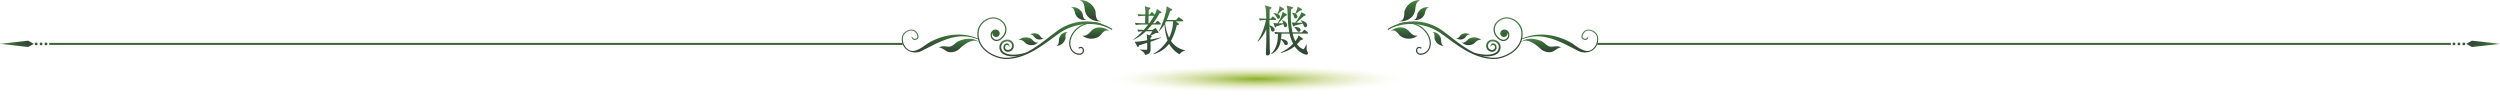 <svg xmlns="http://www.w3.org/2000/svg" xmlns:xlink="http://www.w3.org/1999/xlink" viewBox="0 0 944.846 38.733"><defs><style>.a{fill:url(#a);}.ac,.ad,.ae,.af,.b,.c,.d,.e,.f,.g,.m,.n,.o,.p,.r,.s,.t,.u,.v,.w{fill-rule:evenodd;}.b{fill:url(#b);}.c{fill:url(#c);}.d{fill:url(#d);}.e{fill:url(#e);}.f{fill:url(#f);}.g{fill:url(#g);}.h{fill:url(#h);}.i{fill:url(#i);}.j{fill:url(#j);}.k{fill:url(#k);}.l{fill:url(#l);}.m{fill:url(#m);}.n{fill:url(#n);}.o{fill:url(#o);}.p{fill:url(#p);}.q{fill:url(#q);}.r{fill:url(#r);}.s{fill:url(#s);}.t{fill:url(#t);}.u{fill:url(#u);}.v{fill:url(#v);}.w{fill:url(#w);}.x{fill:url(#x);}.y{fill:url(#y);}.z{fill:url(#z);}.aa{fill:url(#aa);}.ab{fill:url(#ab);}.ac{fill:url(#ac);}.ad{fill:url(#ad);}.ae{fill:url(#ae);}.af{fill:url(#af);}.ag{fill:url(#ag);}.ah{fill:url(#ak);}</style><linearGradient id="a" x1="362.704" y1="19.747" x2="362.704" y2="14.638" gradientUnits="userSpaceOnUse"><stop offset="0" stop-color="#324634"/><stop offset="0.221" stop-color="#334c35"/><stop offset="0.513" stop-color="#365d36"/><stop offset="0.811" stop-color="#3a7538"/><stop offset="1" stop-color="#618258"/></linearGradient><linearGradient id="b" x1="414.115" y1="14.629" x2="414.115" y2="10.351" xlink:href="#a"/><linearGradient id="c" x1="401.505" y1="17.373" x2="401.505" y2="12.027" xlink:href="#a"/><linearGradient id="d" x1="412.103" y1="8.063" x2="412.103" y2="0" xlink:href="#a"/><linearGradient id="e" x1="407.791" y1="7.582" x2="407.791" y2="2.66" xlink:href="#a"/><linearGradient id="f" x1="388.784" y1="17.107" x2="388.784" y2="14.106" xlink:href="#a"/><linearGradient id="g" x1="391.968" y1="14.95" x2="391.968" y2="12.557" xlink:href="#a"/><linearGradient id="h" x1="410.099" y1="20.726" x2="410.099" y2="8.392" xlink:href="#a"/><linearGradient id="i" x1="355.482" y1="19.82" x2="355.482" y2="11.181" xlink:href="#a"/><linearGradient id="j" x1="382.822" y1="21.296" x2="382.822" y2="14.959" xlink:href="#a"/><linearGradient id="k" x1="394.895" y1="22.3" x2="394.895" y2="6.546" xlink:href="#a"/><linearGradient id="l" x1="179.875" y1="16.946" x2="179.875" y2="16.196" xlink:href="#a"/><linearGradient id="m" x1="9.695" y1="19.522" x2="3.316" y2="13.142" gradientTransform="translate(-9.953 23.076) rotate(-90)" xlink:href="#a"/><linearGradient id="n" x1="13.667" y1="17.109" x2="13.667" y2="16.033" xlink:href="#a"/><linearGradient id="o" x1="15.526" y1="17.109" x2="15.526" y2="16.033" xlink:href="#a"/><linearGradient id="p" x1="17.384" y1="17.109" x2="17.384" y2="16.033" xlink:href="#a"/><linearGradient id="q" x1="495.279" y1="19.747" x2="495.279" y2="14.638" gradientTransform="matrix(-1, 0, 0, 1, 1077.425, 0)" xlink:href="#a"/><linearGradient id="r" x1="546.689" y1="14.629" x2="546.689" y2="10.351" gradientTransform="matrix(-1, 0, 0, 1, 1077.425, 0)" xlink:href="#a"/><linearGradient id="s" x1="534.08" y1="17.373" x2="534.08" y2="12.027" gradientTransform="matrix(-1, 0, 0, 1, 1077.425, 0)" xlink:href="#a"/><linearGradient id="t" x1="544.678" y1="8.063" x2="544.678" y2="0" gradientTransform="matrix(-1, 0, 0, 1, 1077.425, 0)" xlink:href="#a"/><linearGradient id="u" x1="540.365" y1="7.582" x2="540.365" y2="2.66" gradientTransform="matrix(-1, 0, 0, 1, 1077.425, 0)" xlink:href="#a"/><linearGradient id="v" x1="521.359" y1="17.107" x2="521.359" y2="14.106" gradientTransform="matrix(-1, 0, 0, 1, 1077.425, 0)" xlink:href="#a"/><linearGradient id="w" x1="524.543" y1="14.95" x2="524.543" y2="12.557" gradientTransform="matrix(-1, 0, 0, 1, 1077.425, 0)" xlink:href="#a"/><linearGradient id="x" x1="542.674" y1="20.726" x2="542.674" y2="8.392" gradientTransform="matrix(-1, 0, 0, 1, 1077.425, 0)" xlink:href="#a"/><linearGradient id="y" x1="488.056" y1="19.82" x2="488.056" y2="11.181" gradientTransform="matrix(-1, 0, 0, 1, 1077.425, 0)" xlink:href="#a"/><linearGradient id="z" x1="515.397" y1="21.296" x2="515.397" y2="14.959" gradientTransform="matrix(-1, 0, 0, 1, 1077.425, 0)" xlink:href="#a"/><linearGradient id="aa" x1="527.47" y1="22.3" x2="527.47" y2="6.546" gradientTransform="matrix(-1, 0, 0, 1, 1077.425, 0)" xlink:href="#a"/><linearGradient id="ab" x1="475.651" y1="16.946" x2="475.651" y2="16.196" gradientTransform="matrix(-1, 0, 0, 1, 1240.621, 0)" xlink:href="#a"/><linearGradient id="ac" x1="9.695" y1="315.297" x2="3.316" y2="308.917" gradientTransform="matrix(0, -1, -1, 0, 1250.574, 23.076)" xlink:href="#a"/><linearGradient id="ad" x1="309.442" y1="17.109" x2="309.442" y2="16.033" gradientTransform="matrix(-1, 0, 0, 1, 1240.621, 0)" xlink:href="#a"/><linearGradient id="ae" x1="311.301" y1="17.109" x2="311.301" y2="16.033" gradientTransform="matrix(-1, 0, 0, 1, 1240.621, 0)" xlink:href="#a"/><linearGradient id="af" x1="313.16" y1="17.109" x2="313.16" y2="16.033" gradientTransform="matrix(-1, 0, 0, 1, 1240.621, 0)" xlink:href="#a"/><linearGradient id="ag" x1="472.476" y1="20.961" x2="472.476" y2="2.006" xlink:href="#a"/><radialGradient id="ak" cx="-2213.236" cy="141.807" r="35.513" gradientTransform="translate(3965.342 9.707) scale(1.577 0.142)" gradientUnits="userSpaceOnUse"><stop offset="0" stop-color="#88b026"/><stop offset="0.142" stop-color="#90b12a" stop-opacity="0.785"/><stop offset="0.349" stop-color="#99b22e" stop-opacity="0.507"/><stop offset="0.545" stop-color="#a1b432" stop-opacity="0.287"/><stop offset="0.724" stop-color="#a6b435" stop-opacity="0.129"/><stop offset="0.882" stop-color="#aab536" stop-opacity="0.034"/><stop offset="1" stop-color="#abb537" stop-opacity="0"/></radialGradient></defs><title>title_h2_01</title><path class="a" d="M370.688,16.578c-2.302-2.733-5.754-.228-7.843,1.655a4.869,4.869,0,0,1-4.29,1.437c-1.125-.201-2.784-2.034-3.835-1.613,1.513-1.01,2.434-.399,3.954-.427,1.498-.025,2.476-1.651,3.73-2.151C368.407,13.078,370.688,16.578,370.688,16.578Z"/><path class="b" d="M419.23,11.883c-1.489-1.186-2.699.726-3.56,1.685a5.546,5.546,0,0,1-6.675-.126c1.577.284,2.347-.595,3.461-1.811C415.489,8.734,419.382,11.621,419.23,11.883Z"/><path class="c" d="M403.774,12.08c-1.28.05-1.059,1.553-1.078,2.423a3.739,3.739,0,0,1-3.46,2.862c.929-.546.935-1.334.971-2.441A3.293,3.293,0,0,1,403.774,12.08Z"/><path class="d" d="M416.059,7.937c-2.057.082-1.886-2.357-2.024-3.742A5.991,5.991,0,0,0,408.147.037c1.553.762,1.66,2.019,1.851,3.789C410.79,8.286,416.021,8.26,416.059,7.937Z"/><path class="e" d="M410.795,7.418c-1.384.225-1.47-1.436-1.679-2.363a4.08,4.08,0,0,0-4.329-2.319c1.116.385,1.293,1.227,1.571,2.407A3.599,3.599,0,0,0,410.795,7.418Z"/><path class="f" d="M392.577,15.789c-1.036.946-2.016-.396-2.697-1.058a4.083,4.083,0,0,0-4.893.428c1.144-.287,1.753.32,2.63,1.155A3.599,3.599,0,0,0,392.577,15.789Z"/><path class="g" d="M394.633,14.283c-.832.566-1.39-.491-1.808-1.031a2.931,2.931,0,0,0-3.523-.201c.843-.086,1.215.409,1.753,1.093A2.582,2.582,0,0,0,394.633,14.283Z"/><path class="h" d="M404.358,18.036a3.913,3.913,0,0,0,3.505,2.689,2.584,2.584,0,0,0,.475-.055,1.599,1.599,0,0,0,1.313-1.244,1.5,1.5,0,0,0-.496-1.506,1.261,1.261,0,0,0-1.43.035l-.149.083.224.395.147-.088a.86.86,0,0,1,.94-.058,1.053,1.053,0,0,1,.323,1.045,1.169,1.169,0,0,1-.965.896,3.304,3.304,0,0,1-3.463-2.336c-1.017-3.032,1.171-6.292,3.741-7.819a9.209,9.209,0,0,1,7.362-.829l.231.061-.027-.436-.121-.072a9.668,9.668,0,0,0-7.676.885C405.57,11.303,403.263,14.782,404.358,18.036Zm3.982,2.635h0Z"/><path class="i" d="M342.88,18.933a5.491,5.491,0,0,0,5.702.182l1.767-.901c6.239-3.198,12.515-6.37,19.79-3.119l-.361-.452c-7.441-3.326-14.893-.689-18.644,1.45-1.754.998-5.406,4.594-8.034,2.525a4.801,4.801,0,0,1-1.852-4.455,3.005,3.005,0,0,1,1.359-1.982,3.192,3.192,0,0,1,2.555-.535,2.699,2.699,0,0,1,1.604,2.244c-.028.45-.356.712-.974.784a.718.718,0,0,1-.567-.144c-.179-.149-.678-.747-.678-.747a1.419,1.419,0,0,0,.424,1.039,1.091,1.091,0,0,0,.863.232c1.086-.126,1.291-.766,1.317-1.138a3.067,3.067,0,0,0-1.894-2.641,3.546,3.546,0,0,0-2.865.59,3.373,3.373,0,0,0-1.522,2.252A5.006,5.006,0,0,0,342.88,18.933Z"/><path class="j" d="M381.747,15.144a2.29,2.29,0,0,1,1.398,2.228,2.063,2.063,0,0,1-1.381,2.01,1.901,1.901,0,0,1-1.939-.163,1.585,1.585,0,0,1-.555-1.575,1.322,1.322,0,0,1,1.379-1.248c.486.07.93.54.827,1.429,0,0-.116-.791-.817-.808-.501-.014-.736.272-.822.75a.968.968,0,0,0,.411.91,1.247,1.247,0,0,0,1.268.066,1.424,1.424,0,0,0,.944-1.382,1.609,1.609,0,0,0-.951-1.575,2.389,2.389,0,0,0-2.134.267,2.065,2.065,0,0,0-.97,1.61,2.364,2.364,0,0,0,1.293,2.275c2.682,1.662,8.231-.06,8.231-.06l-.468.32c-1.554,1.051-5.734,1.671-8.101.339a3.001,3.001,0,0,1-1.641-2.909,2.741,2.741,0,0,1,1.279-2.15A3.067,3.067,0,0,1,381.747,15.144Z"/><path class="k" d="M369.604,11.019a8.066,8.066,0,0,0,1.172,6.393c1.811,2.829,6.236,5.018,9.863,4.883,7.612-.29,13.793-5.476,19.267-9.429,7.42-5.358,16.19-4.252,20.259-1.53l.262-.392a18.56,18.56,0,0,0-20.607.562c-5.42,3.91-11.712,10.033-19.198,10.315-3.479.132-7.718-1.963-9.448-4.663a7.586,7.586,0,0,1-1.117-6.01,5.822,5.822,0,0,1,3.262-3.656,4.672,4.672,0,0,1,5.355.908,3.693,3.693,0,0,1,.923,4.245c-.424.897-1.588,2.275-2.743,2.377a1.815,1.815,0,0,1-1.969-1.564,1.423,1.423,0,0,1,.223-1.043,1.372,1.372,0,0,0,2.386,1.1,1.388,1.388,0,0,0-.17-1.964c-1.105-.954-3.09-.108-2.909,1.978a2.238,2.238,0,0,0,2.482,1.963c1.349-.119,2.642-1.619,3.126-2.642a4.152,4.152,0,0,0-1.017-4.783,5.125,5.125,0,0,0-5.892-1.001A6.281,6.281,0,0,0,369.604,11.019Z"/><rect class="l" x="18.582" y="16.196" width="322.587" height="0.75"/><polygon class="m" points="10.614 15.376 12.758 16.571 10.614 17.765 0 16.571 10.614 15.376"/><path class="n" d="M14.205,16.571a.538.538,0,1,1-.538-.538A.538.538,0,0,1,14.205,16.571Z"/><path class="o" d="M16.064,16.571a.538.538,0,1,1-.538-.538A.538.538,0,0,1,16.064,16.571Z"/><path class="p" d="M17.923,16.571a.538.538,0,1,1-.538-.538A.538.538,0,0,1,17.923,16.571Z"/><path class="q" d="M574.162,16.578c2.302-2.733,5.754-.228,7.843,1.655a4.869,4.869,0,0,0,4.29,1.437c1.125-.201,2.784-2.034,3.835-1.613-1.513-1.01-2.434-.399-3.954-.427-1.498-.025-2.476-1.651-3.73-2.151C576.443,13.078,574.162,16.578,574.162,16.578Z"/><path class="r" d="M525.62,11.883c1.489-1.186,2.699.726,3.56,1.685a5.546,5.546,0,0,0,6.675-.126c-1.577.284-2.347-.595-3.461-1.811C529.361,8.734,525.468,11.621,525.62,11.883Z"/><path class="s" d="M541.076,12.08c1.28.05,1.059,1.553,1.078,2.423a3.739,3.739,0,0,0,3.46,2.862c-.929-.546-.935-1.334-.971-2.441A3.293,3.293,0,0,0,541.076,12.08Z"/><path class="t" d="M528.791,7.937c2.057.082,1.886-2.357,2.024-3.742A5.991,5.991,0,0,1,536.702.037c-1.553.762-1.66,2.019-1.851,3.789C534.06,8.286,528.829,8.26,528.791,7.937Z"/><path class="u" d="M534.055,7.418c1.384.225,1.47-1.436,1.679-2.363a4.08,4.08,0,0,1,4.329-2.319c-1.116.385-1.293,1.227-1.571,2.407A3.599,3.599,0,0,1,534.055,7.418Z"/><path class="v" d="M552.273,15.789c1.036.946,2.016-.396,2.697-1.058a4.083,4.083,0,0,1,4.893.428c-1.144-.287-1.753.32-2.63,1.155A3.599,3.599,0,0,1,552.273,15.789Z"/><path class="w" d="M550.217,14.283c.832.566,1.39-.491,1.808-1.031a2.931,2.931,0,0,1,3.523-.201c-.843-.086-1.214.409-1.753,1.093A2.582,2.582,0,0,1,550.217,14.283Z"/><path class="x" d="M536.555,9.682a9.668,9.668,0,0,0-7.676-.885l-.121.072-.027.436.231-.061a9.209,9.209,0,0,1,7.362.829c2.57,1.527,4.758,4.787,3.741,7.819a3.304,3.304,0,0,1-3.463,2.336,1.169,1.169,0,0,1-.965-.896,1.053,1.053,0,0,1,.323-1.045.86.86,0,0,1,.94.058l.147.088.224-.395-.149-.083a1.261,1.261,0,0,0-1.43-.035,1.5,1.5,0,0,0-.496,1.506,1.599,1.599,0,0,0,1.313,1.244,2.584,2.584,0,0,0,.475.055,3.912,3.912,0,0,0,3.505-2.689C541.587,14.782,539.28,11.303,536.555,9.682Zm-.044,10.989h0Z"/><path class="y" d="M601.97,18.933a5.49,5.49,0,0,1-5.702.182l-1.767-.901c-6.239-3.198-12.515-6.37-19.79-3.119l.361-.452c7.441-3.326,14.893-.689,18.644,1.45,1.754.998,5.406,4.594,8.034,2.525a4.801,4.801,0,0,0,1.852-4.455,3.005,3.005,0,0,0-1.359-1.982,3.192,3.192,0,0,0-2.555-.535,2.699,2.699,0,0,0-1.603,2.244c.028.45.356.712.974.784a.718.718,0,0,0,.567-.144c.179-.149.678-.747.678-.747a1.419,1.419,0,0,1-.424,1.039,1.091,1.091,0,0,1-.863.232c-1.086-.126-1.291-.766-1.317-1.138a3.066,3.066,0,0,1,1.894-2.641,3.546,3.546,0,0,1,2.865.59,3.373,3.373,0,0,1,1.522,2.252A5.006,5.006,0,0,1,601.97,18.933Z"/><path class="z" d="M563.103,15.144a2.29,2.29,0,0,0-1.398,2.228,2.063,2.063,0,0,0,1.381,2.01,1.901,1.901,0,0,0,1.939-.163,1.585,1.585,0,0,0,.555-1.575,1.322,1.322,0,0,0-1.379-1.248c-.486.07-.93.54-.827,1.429,0,0,.116-.791.817-.808.501-.014.736.272.822.75a.968.968,0,0,1-.411.91,1.247,1.247,0,0,1-1.268.066,1.424,1.424,0,0,1-.945-1.382,1.609,1.609,0,0,1,.951-1.575,2.389,2.389,0,0,1,2.134.267,2.065,2.065,0,0,1,.97,1.61,2.364,2.364,0,0,1-1.293,2.275c-2.682,1.662-8.232-.06-8.232-.06l.468.32c1.553,1.051,5.733,1.671,8.101.339a3.001,3.001,0,0,0,1.641-2.909,2.741,2.741,0,0,0-1.279-2.15A3.067,3.067,0,0,0,563.103,15.144Z"/><path class="aa" d="M575.246,11.019a8.066,8.066,0,0,1-1.172,6.393c-1.811,2.829-6.236,5.018-9.863,4.883-7.612-.29-13.793-5.476-19.267-9.429-7.42-5.358-16.19-4.252-20.259-1.53l-.262-.392a18.56,18.56,0,0,1,20.607.562c5.42,3.91,11.712,10.033,19.198,10.315,3.479.132,7.718-1.963,9.448-4.663a7.586,7.586,0,0,0,1.117-6.01,5.823,5.823,0,0,0-3.262-3.656A4.672,4.672,0,0,0,566.175,8.4a3.693,3.693,0,0,0-.923,4.245c.424.897,1.588,2.275,2.743,2.377a1.815,1.815,0,0,0,1.969-1.564,1.423,1.423,0,0,0-.223-1.043,1.372,1.372,0,0,1-2.386,1.1,1.388,1.388,0,0,1,.17-1.964c1.105-.954,3.09-.108,2.909,1.978a2.238,2.238,0,0,1-2.482,1.963c-1.35-.119-2.642-1.619-3.126-2.642a4.152,4.152,0,0,1,1.017-4.783,5.125,5.125,0,0,1,5.892-1.001A6.281,6.281,0,0,1,575.246,11.019Z"/><rect class="ab" x="603.677" y="16.196" width="322.586" height="0.75"/><polygon class="ac" points="934.232 15.376 932.088 16.571 934.232 17.765 944.846 16.571 934.232 15.376"/><path class="ad" d="M930.641,16.571a.538.538,0,1,0,.538-.538A.538.538,0,0,0,930.641,16.571Z"/><path class="ae" d="M928.782,16.571a.538.538,0,1,0,.538-.538A.538.538,0,0,0,928.782,16.571Z"/><path class="af" d="M926.923,16.571a.538.538,0,1,0,.538-.538A.538.538,0,0,0,926.923,16.571Z"/><path class="ag" d="M438.279,4.977a33.097,33.097,0,0,1-2.5,3.812h.799l.574-.656c.123-.144.246-.267.349-.267a.649.649,0,0,1,.368.226l.656.656c.123.123.205.185.205.308,0,.204-.185.225-.308.225h-3.033c-.635.799-1.23,1.435-1.803,2.029h1.967l.841-.553a.563.563,0,0,1,.266-.143.456.456,0,0,1,.267.185l.819,1.168a.546.546,0,0,1,.103.267c0,.225-.245.266-.348.266a4.795,4.795,0,0,1-.533-.082c-.328.185-1.804.922-2.11,1.066.348.123.43.185.43.328,0,.164-.144.267-.491.492,0,.225,0,.246.021.656,2.336-.431,3.34-.697,3.955-.84v.123a30.749,30.749,0,0,1-3.955,1.537c0,.308.02,2.787.02,2.992-.02.553,0,1.639-2.132,1.988-.102-.881-.799-1.312-1.803-1.947v-.123a15.768,15.768,0,0,0,2.069.123c.451,0,.533-.082.574-.226a8.236,8.236,0,0,0,.041-1.086c0-.205-.02-1.148-.02-1.332-.492.144-2.644.84-3.095.963-.123.472-.184.635-.39.635-.123,0-.205-.102-.307-.307l-.923-1.66a26.557,26.557,0,0,0,4.714-.615,16.676,16.676,0,0,0-.205-2.233l1.168.41a10.212,10.212,0,0,0,.983-1.558h-2.418A17.454,17.454,0,0,1,428.32,15.08l-.062-.082a26.327,26.327,0,0,0,3.545-3.177,9.691,9.691,0,0,0-1.578.164l-.409-.82c.471.041,1.291.102,2.459.123.614-.676.84-.963,1.68-2.008h-2.254a14.587,14.587,0,0,0-2.418.184l-.39-.82c1.27.102,2.521.144,3.136.144h.758c.02-.943.041-2.521.041-2.808a15.005,15.005,0,0,0-2.541.185l-.39-.82c1.128.102,1.845.102,2.951.123a10.203,10.203,0,0,0-.226-3.115l1.865.512c.164.041.308.164.308.287,0,.205-.061.246-.636.594,0,.246-.041,1.394-.061,1.742h.492l.41-.635c.122-.205.225-.287.327-.287.123,0,.287.143.39.246l.574.615c.021.021.103.103.103.123a8.126,8.126,0,0,0,.84-2.172l1.558,1.045a.362.362,0,0,1,.185.287C438.976,4.916,438.894,4.936,438.279,4.977Zm-4.181,1.004c-.02,1.025-.041,1.558-.041,2.808h.287a23.096,23.096,0,0,0,1.824-2.808Zm11.681,14.55a10.572,10.572,0,0,1-3.934-3.975,11,11,0,0,1-5.922,3.934l-.041-.102a16.053,16.053,0,0,0,5.39-5.144,21.728,21.728,0,0,1-1.188-6.045,11.206,11.206,0,0,1-2.091,2.623l-.102-.021c1.312-2.192,3.177-7.397,2.951-9.447L442.87,3.44a.238.238,0,0,1,.142.226c0,.226-.081.246-.758.533a29.618,29.618,0,0,1-1.332,3.361h3.565l.718-.799c.123-.143.226-.246.328-.246a.976.976,0,0,1,.368.205l1.086.799c.082.062.226.185.226.328,0,.185-.185.205-.327.205h-2.542l.984.717a.503.503,0,0,1,.226.349c0,.122,0,.287-.82.43a21.416,21.416,0,0,1-2.192,5.922A8.374,8.374,0,0,0,447.87,18.994v.144A3.416,3.416,0,0,0,445.779,20.531Zm-5.082-12.48c-.164.328-.246.471-.348.656a16.834,16.834,0,0,0,1.495,5.533,14.999,14.999,0,0,0,1.517-6.189Z"/><path class="ag" d="M467.457,4.957l.881-1.106c.123-.144.205-.287.349-.287.123,0,.286.143.389.226l1.149,1.106c.102.082.225.205.225.328,0,.185-.163.226-.307.226h-9.018c-.819.779-1.823,1.681-2.909,2.541,2.48-.123,4.672-.225,7.48-.492A5.572,5.572,0,0,0,463.87,6.391l.082-.164c3.054.471,5.595,1.68,5.595,3.012a.872.872,0,0,1-.84.902c-.41,0-.615-.205-1.25-.922a10.653,10.653,0,0,0-1.394-1.413c-.431.082-4.96,1.004-11.64,1.803-.144.287-.267.533-.492.533-.185,0-.287-.185-.349-.369l-.737-1.988a8.545,8.545,0,0,0,2.377.307c.123,0,.758,0,2.418-.082a24.394,24.394,0,0,0,1.27-2.562h-3.75a13.69,13.69,0,0,0-2.397.185l-.41-.82c1.393.102,2.849.143,3.136.143h5.164a7.159,7.159,0,0,0-.451-2.931l2.132.492c.184.041.368.102.368.307,0,.123-.389.492-.573.676V4.957ZM465.243,10.08c.164-.185.267-.267.39-.267a.516.516,0,0,1,.287.123l.819.574c.102.082.246.246.246.349,0,.082-.102.205-.185.287-.164.144-.205.185-.349.328,0,1.127.144,6.312.144,7.213,0,1.865-2.172,2.234-2.459,2.274-.041-.369-.164-1.209-1.741-1.906V18.892c.86.061,1.741.082,1.823.082.759,0,.86,0,.86-.369V16.433h-7.192c.021.554.102,3.074.102,3.463a1,1,0,0,1-1.065,1.065c-.574,0-.574-.369-.574-.656,0-.328.102-1.783.102-2.09.041-1.681.061-4.017.061-5.656a11.085,11.085,0,0,0-.267-2.848l1.906.881h6.66Zm-.164,1.004h-7.192v2.11h7.192Zm0,2.603h-7.192v2.254h7.192Z"/><path class="ag" d="M481.962,7.539H479.79V9.568c.718.184,1.927.779,1.927,1.639a.692.692,0,0,1-.718.738c-.226,0-.491-.061-.635-.676a2.734,2.734,0,0,0-.574-1.393c.061,6.722.082,7.726.123,8.915.021.307.041.84.041,1.086a.909.909,0,0,1-1.004,1.066c-.492,0-.513-.328-.513-.656,0-.533.102-2.93.123-3.422.02-1.168.02-1.619.041-5.82a14.905,14.905,0,0,1-3.115,4.631l-.164-.102a23.573,23.573,0,0,0,3.115-8.033,13.93,13.93,0,0,0-2.254.184l-.41-.799c.942.082,1.824.123,2.808.123-.061-3.587-.308-4.365-.533-5.042l2.193.656c.143.041.307.123.307.308s-.06.226-.676.615c-.02.348-.061,2.315-.082,3.463h.533l.409-.553c.082-.102.205-.267.328-.267.102,0,.205.082.39.246l.614.533a.451.451,0,0,1,.205.328C482.269,7.518,482.085,7.539,481.962,7.539Zm12.111,5.164H488.56a11.2,11.2,0,0,0,.984,2.849c1.065-1.373,1.106-1.783,1.147-2.193l1.599,1.147c.102.082.163.103.163.226,0,.205-.082.226-.84.389A19.292,19.292,0,0,1,490.2,16.658a4.795,4.795,0,0,0,2.336,1.926c.349,0,.718-.799,1.188-1.803l.143.021c-.02.287-.041.512-.041,1.045,0,1.127.041,1.209.246,1.558a1.529,1.529,0,0,1,.246.656.523.523,0,0,1-.574.594c-.86,0-3.073-1.107-4.467-3.156a12.87,12.87,0,0,1-5.246,2.52l-.041-.164a14.521,14.521,0,0,0,4.713-3.34,16.148,16.148,0,0,1-1.332-3.812H484.34c-.041.922-.123,1.517-.185,2.029,1.7.082,2.582.902,2.582,1.619a.726.726,0,0,1-.718.717c-.409,0-.573-.307-.758-.697a4.664,4.664,0,0,0-1.147-1.455c-.267,1.639-.697,4.119-3.647,5.512l-.102-.082c1.864-1.762,2.664-4.283,2.603-7.582a7.654,7.654,0,0,0-.964.123l-.409-.82c1.373.123,2.787.143,3.155.143h2.521c-.409-2.254-.43-2.459-.696-8.32a6.497,6.497,0,0,0-.246-1.496c-.02-.082-.041-.205-.061-.267l2.111.492c.102.021.286.102.286.287,0,.226-.307.41-.717.656-.041.492-.082,1.127-.082,2.09a33.421,33.421,0,0,0,.594,6.558h3.648l.553-.697c.164-.205.226-.267.328-.267.123,0,.308.164.39.226l.799.697c.103.102.205.185.205.328C494.38,12.682,494.196,12.703,494.073,12.703Zm-8.3-2.438a.572.572,0,0,1-.573-.533c-.02-.102-.102-.554-.123-.635-.737.246-1.763.574-2.705.881-.041.041-.267.41-.41.41-.122,0-.163-.164-.184-.246l-.492-1.455a13.73,13.73,0,0,0,1.496.123A12.923,12.923,0,0,0,484.81,4.465l1.373.901c.123.082.205.143.205.267,0,.185-.061.205-.615.348-.45.431-2.274,2.439-2.643,2.849.45.021.594,0,1.864-.041a6.081,6.081,0,0,0-.41-1.065l.082-.082c1.005.369,1.763,1.024,1.763,1.885A.651.651,0,0,1,485.773,10.264Zm-1.147-6.414c-.225.205-1.106,1.004-1.639,1.496.43.226.799.492.799,1.004a.705.705,0,0,1-.636.738c-.307,0-.409-.185-.737-.717a3.548,3.548,0,0,0-1.086-1.27V4.977a3.597,3.597,0,0,1,1.414.266,7.938,7.938,0,0,0,.86-2.971l1.476.922c.123.082.267.123.267.307C485.343,3.727,484.851,3.81,484.626,3.85Zm8.73,6.455c-.369,0-.513-.349-.595-.513-.062-.143-.328-.758-.369-.881-.491.123-2.643.635-3.053.779a3.146,3.146,0,0,0-.246.266.187.187,0,0,1-.164.061c-.143,0-.205-.123-.267-.266l-.45-1.291c.614.061.86.082,1.25.102a14.078,14.078,0,0,0,2.418-3.976l1.373.779c.061.041.226.164.226.308,0,.164-.226.246-.656.389-.472.39-2.48,2.172-2.91,2.521,1.107.021,1.763,0,2.296,0a4.347,4.347,0,0,0-.615-.799l.061-.144c.799.246,2.357.717,2.357,1.906A.69.69,0,0,1,493.356,10.306Zm-1.988-6.312c-.267.205-1.435,1.087-1.659,1.25a1.307,1.307,0,0,1,.655,1.025.681.681,0,0,1-.696.676c-.41,0-.533-.328-.615-.594a2.709,2.709,0,0,0-.737-1.394l.061-.123a3.503,3.503,0,0,1,1.106.308,10.041,10.041,0,0,0,.983-2.644l1.476.881a.339.339,0,0,1,.205.267C492.147,3.953,491.511,3.994,491.368,3.994Zm-.491,8.013a.839.839,0,0,1-.677-.451,4.649,4.649,0,0,0-1.045-1.188l.041-.123a3.766,3.766,0,0,1,.532-.041c.554,0,1.824.246,1.824,1.147A.678.678,0,0,1,490.877,12.006Z"/><path class="ag" d="M506.938,4.588c0,.492.082,3.033.082,3.504a.888.888,0,0,1-.983,1.004c-.595,0-.554-.492-.513-.861h-3.647c0,1.824.041,9.877.041,11.517a.956.956,0,0,1-1.004,1.087c-.308,0-.595-.082-.595-.574v-.349c.185-2.008.185-6.332.185-8.976,0-4.898-.103-7.111-.123-7.377a4.952,4.952,0,0,0-.164-.861l1.783.82h3.422l.533-.492c.123-.123.246-.246.349-.246.061,0,.184.123.266.184l.882.717a.407.407,0,0,1,.123.266C507.574,4.055,507.451,4.281,506.938,4.588Zm-1.393-.574h-3.668V5.633h3.668Zm0,2.111h-3.668V7.744h3.668ZM512.02,19.097a7.93,7.93,0,0,1-3.566-3.955c-.901,2.726-3.483,3.894-5.41,4.304v-.143a7.92,7.92,0,0,0,4.099-4.283H505.77a14.833,14.833,0,0,0-2.418.184l-.41-.819c1.045.102,2.091.143,3.156.143h1.188a8.012,8.012,0,0,0,.226-1.742H506.59a14.165,14.165,0,0,0-2.418.184l-.409-.82c1.045.102,2.11.144,3.155.144H508.68a8.402,8.402,0,0,0,.717-3.136l1.824.799c.123.061.205.144.205.246,0,.307-.492.41-.718.471-.266.205-1.393,1.373-1.68,1.619h1.782l.595-.635c.144-.164.246-.267.348-.267s.267.144.349.226l.697.656a.398.398,0,0,1,.184.287c0,.226-.205.226-.308.226h-3.853a6.764,6.764,0,0,1-.205,1.742h2.418l.656-.676c.122-.143.266-.266.327-.266.102,0,.226.102.369.225l.758.676c.123.103.205.185.205.308,0,.205-.185.226-.307.226h-4.242a6.436,6.436,0,0,0,4.713,2.5v.123A3.896,3.896,0,0,0,512.02,19.097Zm-5.594-7.172c-.574,0-.738-.471-1.046-1.414a3.325,3.325,0,0,0-.84-1.147l.041-.082c.983.164,2.582.738,2.582,1.844A.731.731,0,0,1,506.426,11.924Zm9.569-7.275c-.041,2.152.062,11.701.062,13.648,0,.717,0,2.069-2.397,2.562a3.401,3.401,0,0,0-1.393-1.988l.02-.123a9.342,9.342,0,0,0,1.127.062c.923,0,1.188-.082,1.209-.615.041-1.107-.02-9.775-.02-9.96h-3.812c.041.717-.512.861-.922.861-.554,0-.554-.39-.554-.574,0-.574.061-3.115.061-3.627a10.922,10.922,0,0,0-.205-2.152l1.66.779H514.5l.472-.492c.123-.144.226-.226.308-.226a.458.458,0,0,1,.267.123l.983.779a.374.374,0,0,1,.164.266C516.693,4.137,516.529,4.301,515.996,4.649Zm-1.393-.635H510.77V5.633h3.832Zm0,2.111H510.77V7.744h3.832Z"/><ellipse class="ah" cx="474.626" cy="29.874" rx="78.6" ry="8.859"/></svg>